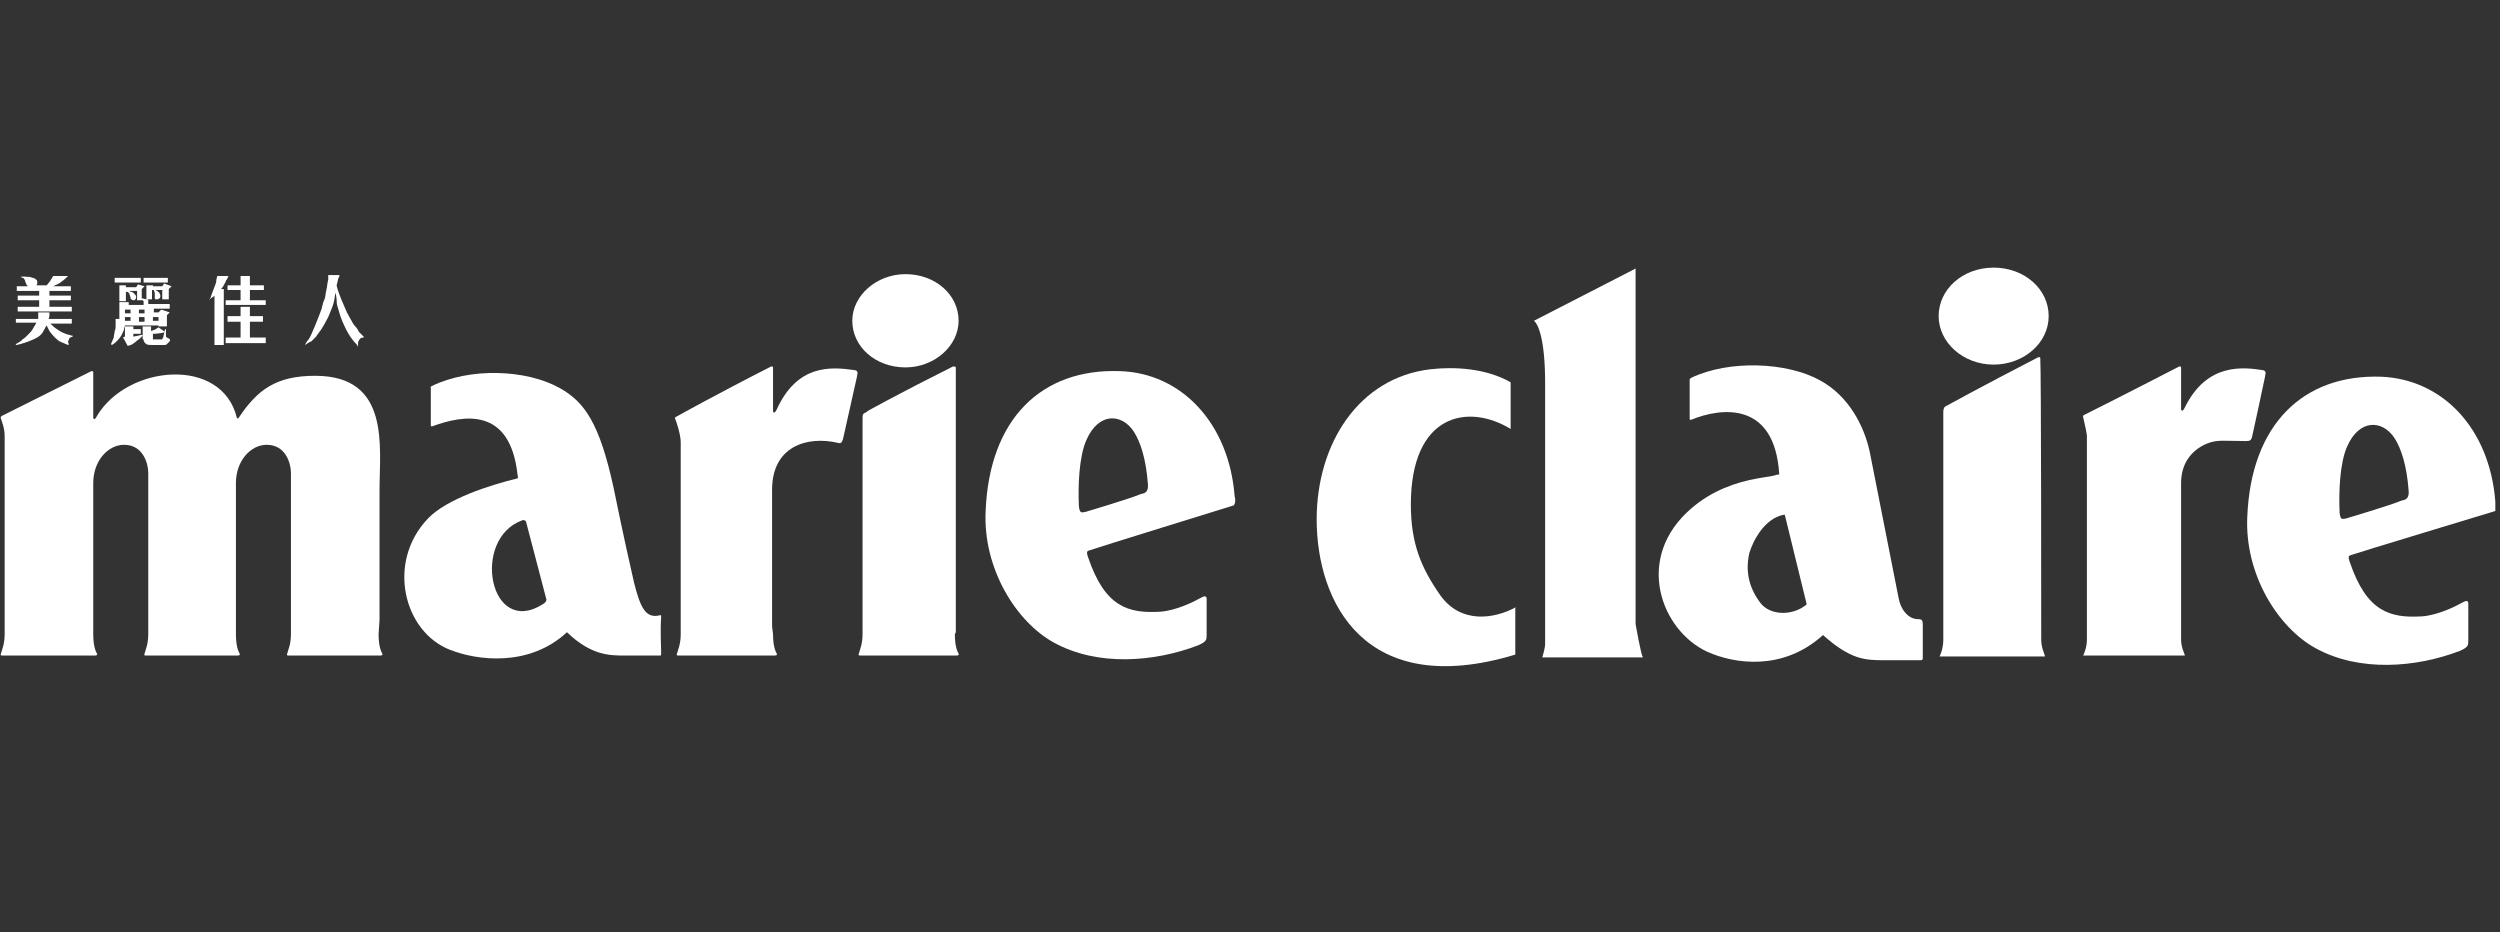 <?xml version="1.0" encoding="utf-8"?>
<!-- Generator: Adobe Illustrator 25.4.8, SVG Export Plug-In . SVG Version: 6.00 Build 0)  -->
<svg version="1.1" id="圖層_1" xmlns="http://www.w3.org/2000/svg" xmlns:xlink="http://www.w3.org/1999/xlink" x="0px" y="0px"
	 viewBox="0 0 268.1 100" style="enable-background:new 0 0 268.1 100;" xml:space="preserve">
<rect x="0" y="0" width="268.1" height="100" fill="#333333" stroke="none"/>
<style type="text/css">
	.st0{fill:#FFFFFF;}
</style>
<g>
	<path class="st0" d="M2.2,29.7L2.2,29.7c0.3-0.1,0.6,0,1,0c0.3,0.1,0.5,0.1,0.7,0.3C4,30.1,4,30.2,4,30.3c0,0.1,0,0.2-0.1,0.3H5
		c0.2-0.2,0.3-0.4,0.4-0.5c0.1-0.2,0.2-0.3,0.3-0.5h1.6c-0.2,0.2-0.4,0.4-0.7,0.6c-0.2,0.2-0.5,0.3-0.9,0.5h1.9v0.5H5.3v0.5h2.3v0.5
		H5.3v0.7h2.4v0.5H1.9v-0.5h2.3v-0.7H1.9v-0.5h2.3v-0.5H1.8v-0.5h1.2c0,0-0.1-0.1-0.1-0.1c0,0-0.1-0.1-0.1-0.2l-0.1-0.2
		C2.7,30,2.6,30,2.6,29.9C2.5,29.8,2.4,29.8,2.2,29.7 M1.7,34.2h2.4c0-0.1,0-0.1,0-0.2l0-0.3l0-0.2h1.2c0,0.1,0,0.2,0,0.3
		c0,0.1,0,0.2-0.1,0.4h2.5v0.5H5.4c0.2,0.2,0.4,0.4,0.7,0.6c0.2,0.1,0.4,0.3,0.7,0.4c0.2,0.1,0.5,0.2,0.6,0.2L7.7,36l0.1,0l0,0.1
		c-0.1,0-0.2,0.1-0.3,0.1c0,0-0.1,0.1-0.1,0.2c0,0.1-0.1,0.1-0.1,0.2c0,0.1,0,0.2,0.1,0.3l-0.1,0.1c-0.2-0.1-0.5-0.2-0.7-0.3
		c-0.3-0.1-0.5-0.3-0.8-0.6c-0.3-0.3-0.4-0.5-0.5-0.6c-0.1-0.2-0.2-0.4-0.3-0.6c-0.1,0.1-0.2,0.4-0.4,0.7c-0.2,0.4-0.7,0.7-1.5,1
		c-0.8,0.3-1.3,0.4-1.4,0.4l0-0.1c0.3-0.2,0.6-0.3,0.7-0.5c0.2-0.1,0.4-0.3,0.6-0.5c0.2-0.2,0.4-0.4,0.5-0.6
		c0.1-0.2,0.2-0.3,0.3-0.5l0.1-0.2H1.7V34.2z"/>
	<path class="st0" d="M15.4,36.4c0,0.1,0,0.2,0.1,0.3c0,0.1,0.1,0.1,0.2,0.2c0.1,0.1,0.4,0.1,1,0.1c0.5,0,0.8,0,0.9,0
		c0.1,0,0.2,0,0.3-0.1c0.1-0.1,0.2-0.2,0.3-0.3c0-0.1,0.1-0.1,0-0.2c0,0,0-0.1-0.1-0.1l-0.2-0.1c0,0-0.1-0.1-0.1-0.1
		c0,0,0-0.1,0-0.2c0-0.1,0-0.2,0-0.3c0-0.1,0-0.2,0-0.3l-0.1,0c-0.1,0.5-0.2,0.8-0.2,0.9c-0.1,0.1-0.1,0.2-0.1,0.2c0,0-0.1,0-0.2,0
		c-0.1,0-0.2,0-0.4,0c-0.3,0-0.4,0-0.4,0c0,0,0-0.1,0-0.2v-0.4c0.5,0,0.9-0.1,1-0.1c0.1,0,0.2-0.1,0.3-0.1L17,35.1l-0.3,0.2
		c0,0-0.2,0.1-0.5,0.2V35h-0.9V36.4z M15.4,30.3H18v-0.5h-2.6V30.3z M13.7,37.1L14,37c0.1,0,0.2-0.1,0.5-0.3
		c0.2-0.2,0.4-0.3,0.5-0.4c0.1-0.1,0.2-0.2,0.3-0.3l-0.1-0.1c-0.3,0.1-0.5,0.1-0.9,0.2v-0.3h0.8v-0.5h-0.8V35h-0.9V36
		c0,0.1,0,0.1,0,0.1c0,0-0.1,0-0.2,0.1L13.7,37.1z M12.3,30.3h2.8v-0.5h-2.8V30.3z M12.3,29.8 M16.4,34H17v0.4h-0.6V34z M15.5,34.5
		h-0.6V34h0.6V34.5z M14.9,33.2h0.6v0.4h-0.6V33.2z M13.4,33.2H14v0.4h-0.6V33.2z M12.4,34.2c0,0.1,0,0.4,0,0.6c0,0.3,0,0.5-0.1,0.7
		c0,0.2-0.1,0.5-0.1,0.7c-0.1,0.2-0.2,0.5-0.3,0.7l0.1,0.1c0.5-0.3,0.8-0.7,1-1c0.2-0.4,0.3-0.6,0.3-0.7c0-0.1,0.1-0.3,0.1-0.4H17
		v0.1h0.9v-1.2l0.3-0.3l-0.9-0.3l-0.3,0.3h-0.5v-0.4h1.7v-0.5h-2.3l0-0.1c0,0,0-0.1,0-0.1c0-0.1,0-0.1,0-0.2c0,0-0.1-0.1-0.1-0.1
		h0.5v-1h0.2l0,0.1c0.1,0.1,0.1,0.2,0.1,0.3c0,0.1,0,0.2,0,0.3c0,0.1,0,0.2,0,0.2c0,0.1,0.1,0.1,0.2,0.1c0.1,0,0.2,0,0.3-0.1
		c0.1-0.1,0.1-0.2,0.1-0.3c0-0.1-0.1-0.2-0.1-0.3c-0.1-0.1-0.2-0.1-0.2-0.2c-0.1,0-0.2-0.1-0.3-0.1h0.8v1h0.7V31l0.3-0.3l-0.8-0.3
		l-0.2,0.3h-1v-0.1h-0.7v1.5c-0.1,0-0.3-0.1-0.5-0.1V31l0.3-0.3l-0.7-0.2l-0.2,0.3h-1.1v-0.2h-0.7v1.7h0.7v-1h0.2l0,0l0.1,0.1
		c0,0,0.1,0.1,0.1,0.2l0.1,0.3c0,0.1,0,0.2,0.1,0.2c0,0,0.1,0.1,0.2,0.1c0.1,0,0.2,0,0.2-0.1c0.1-0.1,0.1-0.1,0.1-0.3
		c0-0.1-0.1-0.2-0.2-0.3c-0.1-0.1-0.2-0.2-0.3-0.2c-0.1,0-0.2-0.1-0.3-0.1h0.9v1l0.6,0l0.1,0.1c0,0,0,0.1,0,0.1c0,0.1,0,0.1,0,0.2
		c0,0,0,0,0,0.1h-1.6v-0.3h-1V34.2z M13.4,34H14v0.4h-0.6V34z"/>
	<path class="st0" d="M24.2,32.2h1.6v-1.1h-1.4v-0.5h1.4v-1h1v1h1.5v0.5h-1.5v1.1h1.7v0.5h-4.3V32.2z M25.8,36.2v-1.7h-1.4v-0.6
		l1.4,0v-1h1v1h1.4v0.6h-1.4v1.7l1.7,0v0.6h-4.3v-0.6H25.8z M22.4,32.2c0.1-0.1,0.1-0.2,0.2-0.3c0-0.1,0.1-0.3,0.2-0.6
		c0.1-0.3,0.2-0.5,0.3-0.8c0.1-0.2,0.1-0.4,0.1-0.5l0.1-0.4h1.2c-0.1,0.2-0.1,0.3-0.2,0.4c-0.1,0.1-0.1,0.3-0.2,0.4
		c-0.1,0.2-0.2,0.4-0.4,0.6H24v6h-1v-5.3c-0.1,0.1-0.1,0.1-0.1,0.1l-0.3,0.2L22.4,32.2L22.4,32.2z"/>
	<path class="st0" d="M32.7,37c0.1-0.2,0.2-0.4,0.4-0.6c0.2-0.3,0.4-0.8,0.7-1.5c0.3-0.7,0.5-1.3,0.7-1.8c0.1-0.5,0.2-0.8,0.3-1
		c0.1-0.2,0.1-0.6,0.2-1c0.1-0.4,0.1-0.8,0.2-1.1l0-0.5l1.2,0c0,0.1,0,0.2-0.1,0.3l-0.1,0.4l-0.1,0.4c0.1,0.5,0.3,1,0.5,1.5
		c0.2,0.5,0.4,0.9,0.6,1.4c0.2,0.4,0.4,0.7,0.5,0.9c0.1,0.2,0.2,0.4,0.4,0.6c0.2,0.2,0.3,0.4,0.4,0.6c0.1,0.1,0.3,0.3,0.5,0.5l0,0.1
		c-0.3,0-0.4,0.1-0.5,0.3c-0.1,0.1-0.1,0.3-0.1,0.3c0,0.1,0,0.1,0,0.2l0,0.2L38.3,37c-0.5-0.5-0.9-1.1-1.2-1.7
		c-0.3-0.6-0.5-1.1-0.6-1.4c-0.1-0.3-0.2-0.7-0.3-1c-0.1-0.3-0.1-0.6-0.1-0.8L36,31.4c-0.1,0.2-0.1,0.6-0.2,1
		c-0.1,0.4-0.3,0.9-0.6,1.6c-0.3,0.6-0.6,1.1-0.8,1.4c-0.2,0.3-0.4,0.5-0.5,0.7c-0.1,0.1-0.3,0.3-0.5,0.5
		C33.1,36.7,32.9,36.9,32.7,37L32.7,37z"/>
	<path class="st0" d="M97.1,39.4c3.1,0,5.7-2.3,5.7-5c0-2.8-2.5-5-5.7-5c-3.1,0-5.7,2.3-5.7,5C91.4,37.2,93.9,39.4,97.1,39.4"/>
	<path class="st0" d="M213.8,39.1c3.2,0,5.9-2.3,5.9-5.2c0-2.9-2.6-5.2-5.9-5.2s-5.9,2.3-5.9,5.2C207.9,36.7,210.5,39.1,213.8,39.1"
		/>
	<path class="st0" d="M70.9,66.2c0-0.2,0-0.3-0.2-0.2c-1.4,0.3-2-0.7-2.7-3.5c-1.3-5.7-1.8-8.3-2.2-10.2c-1.5-6.9-3.1-9.2-5.8-10.7
		c-3.6-2-9.6-2.2-13.7-0.2c0,0-0.2,0.1-0.1,0.2c0,0.8,0,3.7,0,4c0,0.2,0.2,0.1,0.2,0.1c3.3-1.2,8.3-2.1,9.1,5.2c0,0,0.1,0.4,0,0.4
		c-2.9,0.7-7.6,2.2-9.6,4.3c-4.5,4.7-2.6,12.2,2.4,14.1c2.8,1.1,8.4,1.9,12.5-1.9c2.6,2.5,4.6,2.5,6.2,2.5c0,0,3.6,0,3.8,0
		c0.1,0,0.1,0,0.1-0.4C70.9,69.6,70.8,67.5,70.9,66.2z M58.2,64.8c-5.7,3.6-7.7-7-2.2-9c0.2-0.1,0.4,0.1,0.4,0.1l2.2,8.4
		C58.6,64.5,58.4,64.7,58.2,64.8z"/>
	<path class="st0" d="M132.4,53.2c-0.6-7.8-5.7-13.2-12.3-13.4c-8.4-0.3-14,5.1-14.4,15c-0.3,6.2,3.3,11.9,7.3,14.1
		c4.7,2.6,10.8,2.1,15.5,0.3c0.9-0.4,0.9-0.6,0.9-1.1v-3.6c0-0.3,0.1-0.8-0.6-0.4c-0.7,0.4-2.7,1.4-4.4,1.5
		c-3.4,0.2-5.9-0.5-7.7-5.8c-0.3-0.8,0-0.7,0.2-0.8c0.2-0.1,15.4-4.8,15.4-4.8C132.5,54,132.5,53.5,132.4,53.2z M116.4,54.9
		c-0.5,0.1-0.6,0.1-0.7-0.6c-0.1-2.1,0-5.3,0.8-7.1c1.3-3,3.8-2.9,5.1-0.9c0.7,1.1,1.3,2.9,1.5,5.6c0.1,1.1-0.6,1-0.8,1.1
		C121.1,53.5,116.4,54.9,116.4,54.9z"/>
	<path class="st0" d="M40.6,68c0,1.4,0.3,1.9,0.4,2.1c0.1,0.2-0.2,0.2-0.2,0.2h-1.9h-8c0,0-0.2,0-0.1-0.2c0.1-0.4,0.4-1,0.4-2.1
		l0-1.4l0-13.4l0-2.5c0-0.9-0.5-3-2.6-3c-1.7,0-3.3,1.7-3.3,4.1c0,0,0,4.2,0,5l0,10c0,0,0,1.1,0,1.2c0,1.4,0.3,1.9,0.4,2.1
		c0.1,0.2-0.2,0.2-0.2,0.2l-1.9,0l-8,0c0,0-0.2,0-0.1-0.2c0.1-0.4,0.4-1,0.4-2.1c0-0.1,0-0.8,0-0.8l0-14v-2.5c0-0.9-0.5-3-2.6-3
		c-1.7,0-3.3,1.7-3.3,4.1c0,0,0,0.5,0,1.3c0,3.4,0,11.6,0,14.1l0,0.8c0,1.4,0.3,1.9,0.4,2.1c0.1,0.2-0.2,0.2-0.2,0.2H8.2h-8
		c0,0-0.2,0-0.1-0.2c0.1-0.4,0.4-1,0.4-2.1l0-0.9c0-3.5,0-18.8,0-20.3c0-0.9-0.3-1.6-0.4-1.9c-0.1-0.2,0.1-0.3,0.1-0.3
		s3.6-1.8,9.6-4.8c0.1,0,0.2,0,0.2,0.1c0,0.9,0,2,0,2.6c0,0.4,0,2.1,0,2.3c0,0.1,0.1,0.2,0.2,0.1c0.1-0.1,0.1-0.1,0.2-0.3
		c3.3-5.5,13.4-6.4,15,0.2c0,0.1,0.1,0.1,0.2,0c2-3,4-4.5,8.2-4.5c8.1,0,6.9,7.6,6.9,12.3l0,13.9L40.6,68z"/>
	<path class="st0" d="M82.9,68c0,1.4,0.3,1.9,0.4,2.1c0.1,0.2-0.2,0.2-0.2,0.2h-2.4h-8c0,0-0.2,0-0.1-0.2c0.1-0.4,0.4-1,0.4-2.1
		l0-0.8c0-3.5,0-18.4,0-19.8c0-0.8-0.5-2.3-0.6-2.5c-0.1-0.1,0.1-0.2,0.1-0.2s4.3-2.4,10.2-5.4c0.1,0,0.2,0,0.2,0.1
		c0,0.9,0,2.3,0,2.9c0,0.4,0,1.6,0,1.8c0,0.1,0.1,0.2,0.2,0.1c0.1-0.1,0.1-0.1,0.2-0.3c2.2-4.8,5.7-4.6,8.4-4.2
		c0.3,0.1,0.3,0.2,0.2,0.7c-0.2,0.9-1.4,6.3-1.5,6.7c-0.1,0.3-0.2,0.5-0.5,0.4c-3.4-0.8-7.1,0.4-7.1,5v0.7c0,3.4,0,11.6,0,14
		L82.9,68z"/>
	<path class="st0" d="M102.4,68c0,1.4,0.3,1.9,0.4,2.1c0.1,0.2-0.2,0.2-0.2,0.2h-2.4h-8c0,0-0.2,0-0.1-0.2c0.1-0.4,0.4-1,0.4-2.1
		l0-0.2c0-3.5,0-20.7,0-22.8c0-0.6,0-0.6,0.4-0.8c0.2-0.1,0.1-0.1,0.1-0.1s3.4-1.9,9.2-4.8c0.1,0,0.3,0,0.3,0.1c0,0.9,0,26,0,28.4
		L102.4,68z"/>
	<path class="st0" d="M162.6,65.1c-2.4,1.3-5.9,1.8-8.1-1.2c-2.1-3-3.2-5.6-3.2-9.8c0-9.7,6.1-10.9,10.7-8.1v-5
		c-2.6-1.5-6-1.7-8.6-1.4c-7.7,0.9-12.2,8-12.2,16.1c0,8.8,5.1,19.4,21.3,14.5V65.1z"/>
	<path class="st0" d="M175.4,66.9c0,0,0-38.3,0-38.1c0,0-7.2,3.7-10.9,5.6c0.4,0.3,1.2,1.8,1.2,6.7c0,5.3,0,10.6,0,12.3
		c0,3.5,0,10.3,0,15.6c0,0.6-0.3,1.4-0.3,1.5c0,0,10.9,0,10.8,0C176,70.4,175.4,66.9,175.4,66.9"/>
	<path class="st0" d="M206.2,67c0-0.5-0.1-0.6-0.5-0.6c-1.1,0-1.9-1.1-2.1-2.3c-0.3-1.5-3.1-15.7-3.1-15.7c-0.6-2.7-2.2-5.9-5.3-7.6
		c-3.6-2-9.8-2.2-13.8-0.3c0,0-0.2,0.1-0.2,0.2c0,0.8,0,3.9,0,4.2c0,0.2,0.2,0.1,0.2,0.1c3.2-1.3,8.9-2,9.4,5.8c0,0.1,0,0.1-0.2,0.1
		c-0.6,0.2-1,0.2-2.1,0.4c-2.3,0.4-4.9,1.3-7.1,3.2c-6.2,5.3-3.3,13.1,1.7,15.4c2.9,1.3,8.1,2.1,12.4-1.8c3,2.7,4.6,2.7,6.6,2.7
		c0,0,3.7,0,3.9,0c0.2,0,0.2-0.1,0.2-0.4C206.2,70.1,206.2,68.2,206.2,67z M193.5,65c-1.2,0.9-3.4,1.1-4.6-0.2
		c-1.2-1.5-1.8-3.3-1.3-5.5c0.4-1.3,1.6-3.7,3.7-4.1c0.1,0,0.1,0,0.1,0l2.3,9.4C193.8,64.8,193.7,64.9,193.5,65z"/>
	<path class="st0" d="M218.9,68v0.6c0,0.9,0.4,1.6,0.4,1.8c0,0,0,0,0,0h-2.8l-8.5,0c0,0,0,0,0,0c0.1-0.2,0.4-0.9,0.4-1.8
		c0-0.1,0-0.3,0-0.7c0-3.6,0-21.5,0-23.7c0-0.5,0.2-0.6,0.2-0.6s3.8-2.1,10-5.3c0.1,0,0.2,0,0.2,0.1C218.9,39.5,218.9,65.5,218.9,68
		"/>
	<path class="st0" d="M240.9,47.3c-2.4,0-3.1-0.2-4.3,0.3c-1.6,0.7-2.7,2.1-2.7,4.2v1.3c0,3.4,0,12.5,0,14.9c0,0.3,0,0.5,0,0.6
		c0,0.9,0.4,1.5,0.4,1.7c0,0,0,0,0,0h-2.7h-8.2c0,0,0,0,0,0c0.1-0.2,0.4-0.9,0.4-1.7v-0.6c0-3.5,0-19.8,0-21.3
		c-0.1-0.8-0.4-1.8-0.4-2c-0.1-0.1,0.1-0.2,0.1-0.2s4.2-2.1,10.2-5.2c0.1,0,0.2,0,0.2,0.1c0,0.9,0,2,0,2.7c0,0.4,0,1.7,0,1.8
		c0,0.1,0.1,0.2,0.2,0.1c0.1-0.1,0.1-0.1,0.2-0.3c2.4-4.9,6.4-4.3,8.4-4c0.3,0.1,0.3,0.2,0.2,0.7c-0.2,1-1.3,6.1-1.4,6.5
		C241.4,47.2,241.3,47.3,240.9,47.3"/>
	<path class="st0" d="M267.6,53.8C267,46,262,40.7,255.4,40.4c-8.4-0.3-14,5.1-14.4,15c-0.3,6.2,3.3,11.9,7.3,14.1
		c4.7,2.6,10.8,2.1,15.5,0.3c0.9-0.4,0.9-0.6,0.9-1.1V65c0-0.3,0.1-0.8-0.6-0.4c-0.7,0.4-2.7,1.4-4.4,1.5c-3.4,0.2-5.9-0.5-7.7-5.8
		c-0.3-0.8,0-0.7,0.2-0.8c0.2-0.1,15.4-4.7,15.4-4.7C267.6,54.7,267.6,54.2,267.6,53.8z M251.6,55.6c-0.5,0.1-0.6,0.1-0.7-0.6
		c-0.1-2.1,0-5.3,0.8-7.1c1.3-3,3.8-2.9,5.1-0.9c0.7,1.1,1.3,2.9,1.5,5.6c0.1,1.1-0.6,1-0.8,1.1C256.3,54.2,251.6,55.6,251.6,55.6z"
		/>
</g>
</svg>
